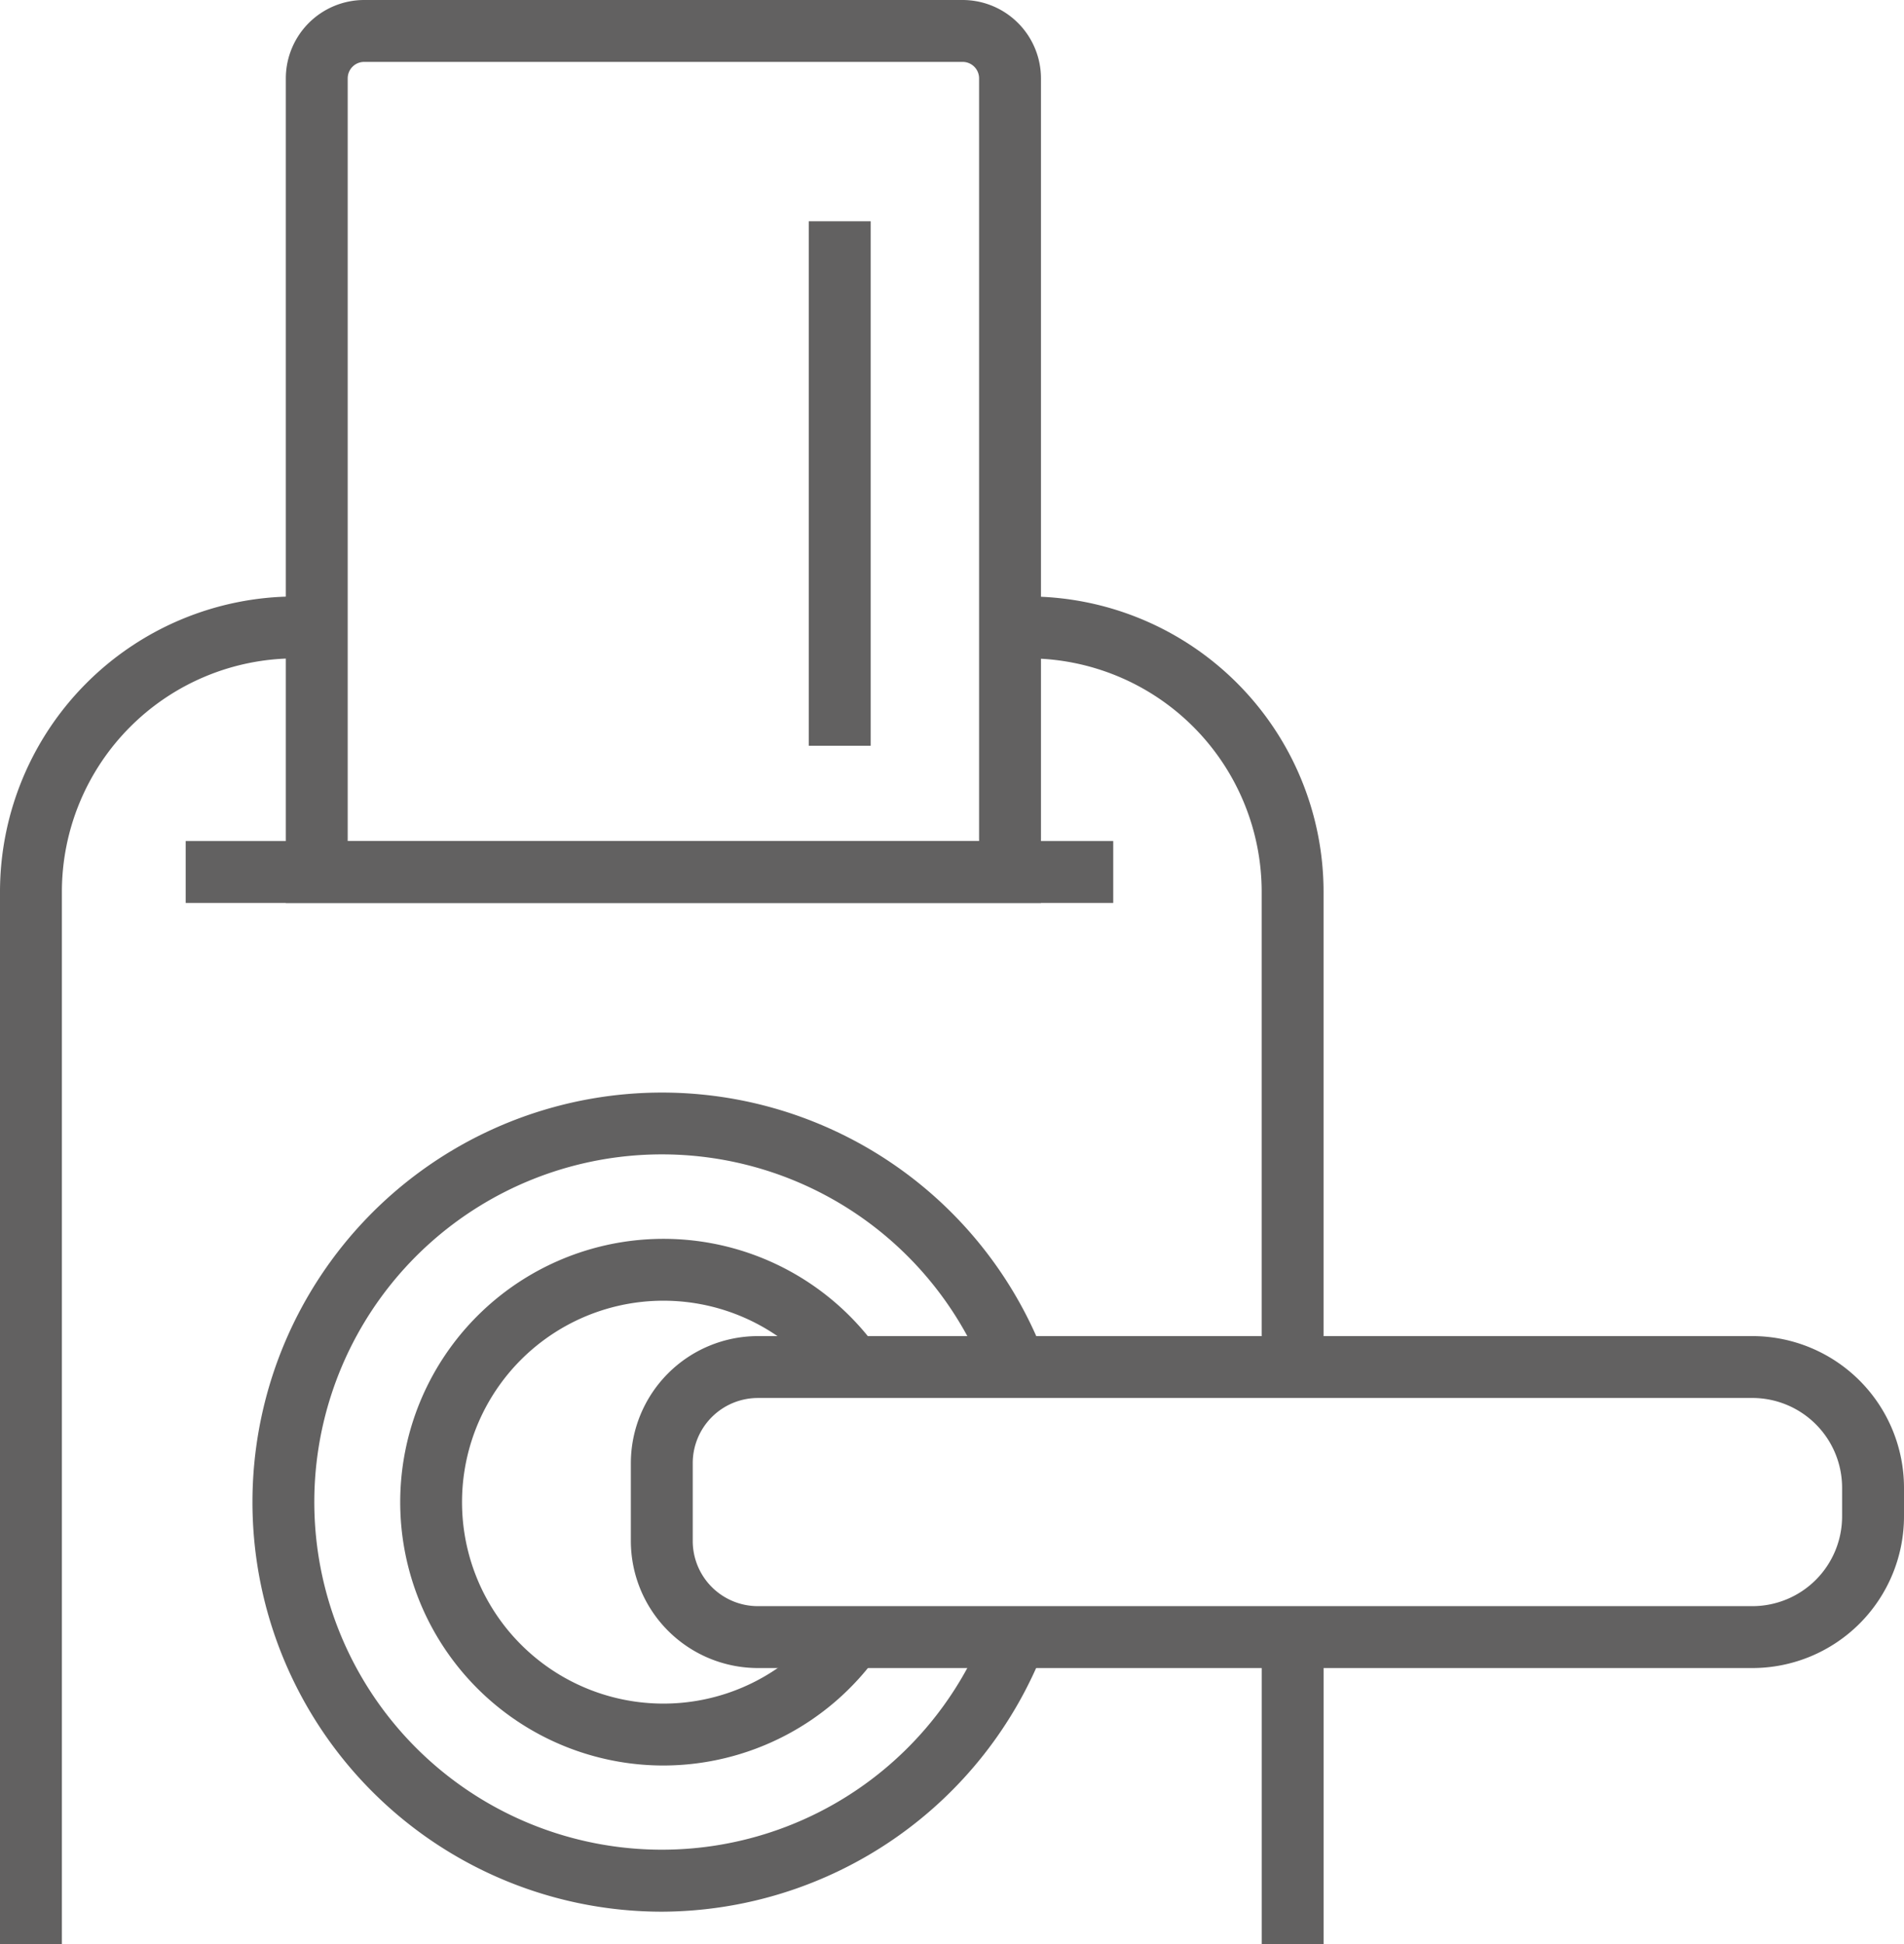 <svg xmlns="http://www.w3.org/2000/svg" id="Raggruppa_1611" data-name="Raggruppa 1611" width="127.281" height="129.953" viewBox="0 0 127.281 129.953"><g id="Raggruppa_1558" data-name="Raggruppa 1558" transform="translate(0 0)"><g id="Raggruppa_1549" data-name="Raggruppa 1549" transform="translate(84.344 109.417)"><rect id="Rettangolo_5277" data-name="Rettangolo 5277" width="4.137" height="20.536" fill="#626161"></rect></g><g id="Raggruppa_1550" data-name="Raggruppa 1550" transform="translate(67.52 39.867)"><path id="Tracciato_2835" data-name="Tracciato 2835" d="M895.8,151.042h-4.137V119.269a15.608,15.608,0,0,0-15.591-15.591h-1.234V99.541h1.234A19.75,19.75,0,0,1,895.8,119.269Z" transform="translate(-874.841 -99.541)" fill="#626161"></path></g><g id="Raggruppa_1551" data-name="Raggruppa 1551" transform="translate(0 39.867)"><path id="Tracciato_2836" data-name="Tracciato 2836" d="M813.695,189.626h-4.137V119.269a19.75,19.75,0,0,1,19.726-19.728h1.449v4.137h-1.449a15.607,15.607,0,0,0-15.589,15.591Z" transform="translate(-809.558 -99.541)" fill="#626161"></path></g><g id="Raggruppa_1552" data-name="Raggruppa 1552" transform="translate(16.871 73.024)"><path id="Tracciato_2837" data-name="Tracciato 2837" d="M853.242,186.344a27.373,27.373,0,1,1,25.221-38.028l-3.81,1.612a23.236,23.236,0,1,0,.3,17.327l3.864,1.476A27.53,27.53,0,0,1,853.242,186.344Z" transform="translate(-825.87 -131.599)" fill="#626161"></path></g><g id="Raggruppa_1553" data-name="Raggruppa 1553" transform="translate(42.172 89.299)"><path id="Tracciato_2838" data-name="Tracciato 2838" d="M925.312,169.521H858.82a8.5,8.5,0,0,1-8.487-8.487v-5.212a8.5,8.5,0,0,1,8.487-8.487h66.492a10.142,10.142,0,0,1,10.13,10.13v1.926A10.142,10.142,0,0,1,925.312,169.521ZM858.82,151.472a4.355,4.355,0,0,0-4.35,4.35v5.212a4.355,4.355,0,0,0,4.35,4.35h66.492a6,6,0,0,0,5.992-5.994v-1.926a6,6,0,0,0-5.992-5.993Z" transform="translate(-850.333 -147.335)" fill="#626161"></path></g><g id="Raggruppa_1554" data-name="Raggruppa 1554" transform="translate(19.107)"><path id="Tracciato_2839" data-name="Tracciato 2839" d="M878.513,121.344H828.032V66.232a5.243,5.243,0,0,1,5.238-5.237h40.007a5.243,5.243,0,0,1,5.236,5.237Zm-46.344-4.137h42.207V66.232a1.1,1.1,0,0,0-1.1-1.1H833.269a1.1,1.1,0,0,0-1.1,1.1Z" transform="translate(-828.032 -60.995)" fill="#626161"></path></g><g id="Raggruppa_1555" data-name="Raggruppa 1555" transform="translate(12.412 56.212)"><rect id="Rettangolo_5278" data-name="Rettangolo 5278" width="62.006" height="4.137" fill="#626161"></rect></g><g id="Raggruppa_1556" data-name="Raggruppa 1556" transform="translate(54.068 14.788)"><rect id="Rettangolo_5279" data-name="Rettangolo 5279" width="4.137" height="35.054" fill="#626161"></rect></g><g id="Raggruppa_1557" data-name="Raggruppa 1557" transform="translate(26.746 82.795)"><path id="Tracciato_2840" data-name="Tracciato 2840" d="M853.019,176.25a17.6,17.6,0,1,1,14.323-27.838l-3.365,2.409a13.464,13.464,0,1,0,.006,15.647l3.366,2.406A17.651,17.651,0,0,1,853.019,176.25Z" transform="translate(-835.418 -141.046)" fill="#626161"></path></g></g></svg>